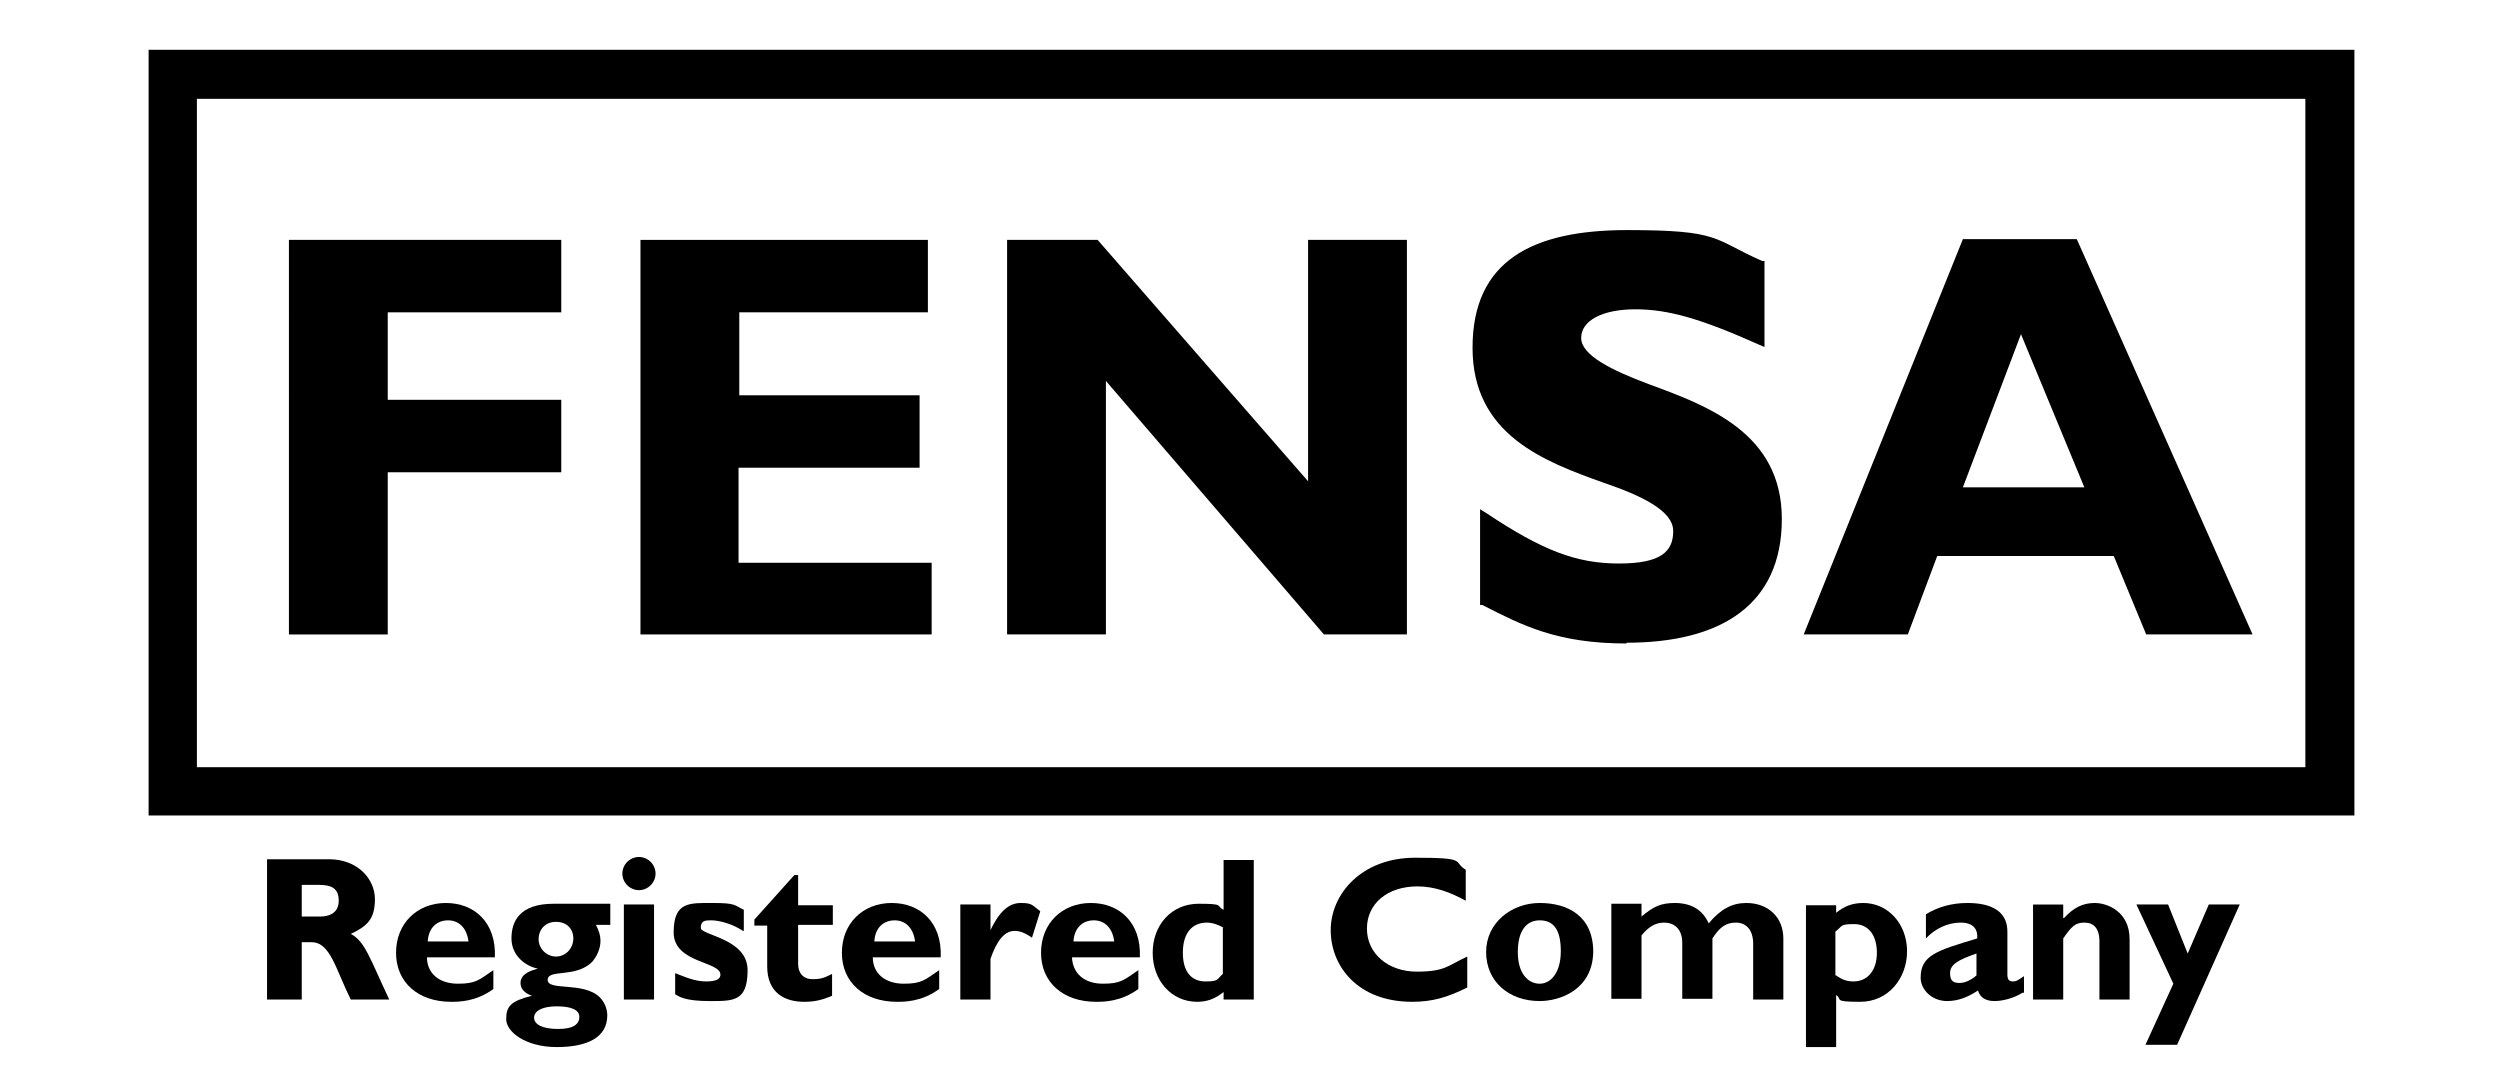 <?xml version="1.0" encoding="UTF-8"?>
<svg id="Layer_1" xmlns="http://www.w3.org/2000/svg" version="1.1" viewBox="0 0 331.4 142.4">
  <!-- Generator: Adobe Illustrator 29.6.1, SVG Export Plug-In . SVG Version: 2.1.1 Build 9)  -->
  <path d="M312.1,6.6H19.7v101.5h292.4v-6.5h0V6.6h0ZM26.1,13.1h279.5v88.6H26.1V13.1h0Z"/>
  <g>
    <path d="M43.6,113.9c3.8,0,6.1,2.6,6.1,5.3s-1.1,3.6-3.2,4.6c1.9,1,2.5,3.2,5.1,8.7h-5.1c-2-4-2.7-7.6-5.2-7.6h-1.3v7.6h-4.6v-18.6h8.2ZM39.9,121.5h2.5c1.3,0,2.5-.5,2.5-2.1s-.9-2.1-2.6-2.1h-2.3v4.2h-.1Z"/>
    <path d="M65.4,131.1c-2.3,1.7-4.6,1.7-5.6,1.7-4.4,0-7.3-2.6-7.3-6.5s2.8-6.6,6.6-6.6,6.7,2.6,6.5,7.2h-9c0,2.2,1.7,3.5,4.1,3.5s2.8-.5,4.7-1.8v2.5h0ZM62.1,124.8c-.2-1.7-1.2-2.8-2.7-2.8s-2.6,1-2.7,2.8h5.4Z"/>
    <path d="M80.8,122.6h-1.8c.4.8.6,1.4.6,2.1,0,1.1-.5,2.1-1.1,2.8-2.2,2.2-5.9.9-5.9,2.4s4.8.2,6.9,2.3c.8.8,1,1.8,1,2.4,0,2.9-2.6,4.2-6.7,4.2s-6.7-2-6.7-3.7.6-2.4,3.4-3.1h0c-.8-.3-1.5-.8-1.5-1.7,0-1.3,1.6-1.7,2.3-1.9h0c-1.6-.3-3.5-1.7-3.5-4s1.1-4.6,5.6-4.6h7.5v2.8h-.1ZM73.8,133.4c-1.9,0-3,.6-3,1.5s1.1,1.5,3.2,1.5,2.8-.7,2.8-1.6-1-1.4-3-1.4ZM73.7,126.8c1.3,0,2.3-1.1,2.3-2.4s-.9-2.2-2.3-2.2-2.3,1-2.3,2.3,1.1,2.3,2.3,2.3Z"/>
    <path d="M86.9,115.8c0,1.2-1,2.2-2.2,2.2s-2.2-1-2.2-2.2,1-2.2,2.2-2.2,2.2,1,2.2,2.2ZM86.7,132.5h-4v-12.6h4v12.6Z"/>
    <path d="M98.5,123.4c-1.7-1.1-3.4-1.4-4.2-1.4s-1.4,0-1.4,1,6.2,1.4,6.2,5.6-1.9,4.1-5.1,4.1-4-.6-4.5-.9v-2.8c1.3.5,2.6,1.1,4.1,1.1s1.9-.4,1.9-.9c0-1.8-6.2-1.5-6.2-5.6s2.1-3.9,5.2-3.9,2.8.3,4.1.9v2.8h0Z"/>
    <path d="M110.4,122.6h-4.6v5.2c0,1.2.7,2,1.9,2s1.6-.2,2.6-.7v2.9c-1.4.6-2.4.8-3.7.8-2.6,0-4.9-1.2-4.9-4.7v-5.4h-1.7v-.8l5.3-5.9h.5v4h4.6v2.6h0Z"/>
    <path d="M124.5,131.1c-2.3,1.7-4.6,1.7-5.6,1.7-4.4,0-7.3-2.6-7.3-6.5s2.8-6.6,6.6-6.6,6.7,2.6,6.5,7.2h-9c0,2.2,1.7,3.5,4.1,3.5s2.8-.5,4.7-1.8v2.5h0ZM121.3,124.8c-.2-1.7-1.2-2.8-2.7-2.8s-2.6,1-2.7,2.8c0,0,5.4,0,5.4,0Z"/>
    <path d="M131.2,123.5h0c1.2-2.6,2.5-3.8,4.1-3.8s1.5.3,2.6,1.1l-1.1,3.5c-1-.7-1.7-.9-2.3-.9-1.4,0-2.4,1.4-3.2,3.7v5.4h-4v-12.6h4v3.6h-.1Z"/>
    <path d="M150.9,131.1c-2.3,1.7-4.6,1.7-5.6,1.7-4.4,0-7.3-2.6-7.3-6.5s2.8-6.6,6.6-6.6,6.7,2.6,6.5,7.2h-9c.1,2.2,1.7,3.5,4.1,3.5s2.8-.5,4.7-1.8v2.5h0ZM147.7,124.8c-.2-1.7-1.2-2.8-2.7-2.8s-2.6,1-2.7,2.8h5.4Z"/>
    <path d="M166.2,132.5h-4v-1c-1.1.9-2.2,1.3-3.5,1.3-3.4,0-5.9-2.8-5.9-6.5s2.5-6.5,6.1-6.5,2.2.3,3.3.8v-6.6h4v18.5h0ZM162.2,123c-.6-.4-1.5-.7-2.2-.7-2,0-3.2,1.4-3.2,4s1.2,3.8,3,3.8,1.5-.3,2.3-1v-6.1h0Z"/>
    <path d="M194.5,130.9c-2.6,1.3-4.6,1.9-7.3,1.9-7.2,0-10.8-4.7-10.8-9.5s4.1-9.6,11.2-9.6,4.9.5,6.7,1.6v4.1c-2-1.1-4.1-1.9-6.4-1.9-4,0-6.7,2.3-6.7,5.6s2.8,5.7,6.6,5.7,4.1-.8,6.7-2v4.1Z"/>
    <path d="M204.1,132.7c-4.1,0-7.1-2.6-7.1-6.5s3.4-6.5,7.1-6.5,7.1,1.7,7.1,6.5c-.1,5-4.4,6.5-7.1,6.5ZM204.1,122c-1.7,0-2.9,1.3-2.9,4.2s1.4,4.2,2.9,4.2,2.8-1.5,2.8-4.3-.9-4.1-2.8-4.1Z"/>
    <path d="M217.6,121.5c.7-.6,1.4-1.1,2.1-1.4.7-.3,1.5-.4,2.3-.4,2.2,0,3.7.9,4.5,2.7,1.6-1.9,3.1-2.7,5-2.7,2.9,0,4.9,1.9,4.9,4.7v8.1h-4v-7.4c0-1.8-.9-2.8-2.3-2.8s-2.2.7-3.1,2.1v8h-4v-7.4c0-2-1.2-2.7-2.4-2.7s-2.1.6-3,1.7v8.4h-4v-12.6h4v1.7Z"/>
    <path d="M243.4,121c1.1-.9,2.2-1.3,3.6-1.3,3.3,0,5.8,2.8,5.8,6.4s-2.5,6.7-6.2,6.7-2.3-.3-3.2-.9v6.9h-4v-18.8h4v1h0ZM243.4,129.3c.8.6,1.5.8,2.3.8,1.9,0,3.1-1.5,3.1-3.8s-1.1-3.8-3-3.8-1.5.2-2.5,1v5.8h0Z"/>
    <path d="M268.1,131.6c-1.1.7-2.6,1.1-3.7,1.1s-1.9-.4-2.2-1.4c-1.5,1-2.8,1.4-4.1,1.4-2,0-3.5-1.5-3.5-3.1,0-3,2.2-3.6,7.5-5.2.1-1.2-.5-2.1-2.2-2.1s-3.4.8-4.6,2.1v-3.2c1.6-1,3.5-1.5,5.5-1.5,3.2,0,5.3,1.1,5.3,3.8v5.7c0,.6.2.9.7.9s.6-.1,1.5-.7v2.2h-.2,0ZM262,126.4c-2.3.8-3.5,1.4-3.5,2.6s.6,1.3,1.3,1.3,1.5-.4,2.2-1v-2.9Z"/>
    <path d="M273.6,121.7c1.3-1.4,2.5-2,4.1-2s4.6,1.1,4.6,4.8v8h-4v-7.7c0-1.8-.8-2.5-2-2.5s-1.7.5-2.8,2.1v8.1h-4v-12.6h4v1.8h0Z"/>
    <path d="M288.6,138.5h-4.2l3.7-8.1-4.9-10.5h4.2l2.6,6.5,2.8-6.5h4.1l-8.3,18.6h0Z"/>
  </g>
  <g>
    <path d="M74.4,41.4h-23v11.6h23v9.6h-23v21.5h-13.1V31.8h36.1s0,9.6,0,9.6Z"/>
    <path d="M123.5,84.1h-38.6V31.8h38.1v9.6h-25v11h23.9v9.6h-24v12.6h25.6v9.5Z"/>
    <path d="M186.5,84.1h-11l-28.9-33.6v33.6h-13.1V31.8h12l27.9,32V31.8h13.1v52.3Z"/>
    <path d="M215.6,85.3c-9.2,0-13.8-2.4-19.1-5.1h-.3c0-.1,0-.5,0-.5v-12.2l.8.5c7.5,5,12,6.7,17.6,6.7s7.2-1.6,7.2-4.3-4.2-4.7-9.2-6.4c-7.8-2.8-17.4-6.3-17.4-17.9s8-15.6,20.5-15.6,11.3,1.2,17.9,4.1h.3v11.4l-.7-.3c-7.6-3.4-12-4.7-16.4-4.7s-7.2,1.5-7.2,3.8,4.1,4.3,8.9,6.1c7.9,2.9,17.7,6.5,17.7,17.9s-8.1,16.4-20.6,16.4Z"/>
    <path d="M298.6,84.1h-14.1l-4.3-10.4h-23.4l-3.9,10.4h-13.8l21.1-52.4h15.1l23.3,52.4ZM267.9,44.3l-7.7,20.3h16.1l-8.4-20.3Z"/>
  </g>
</svg>